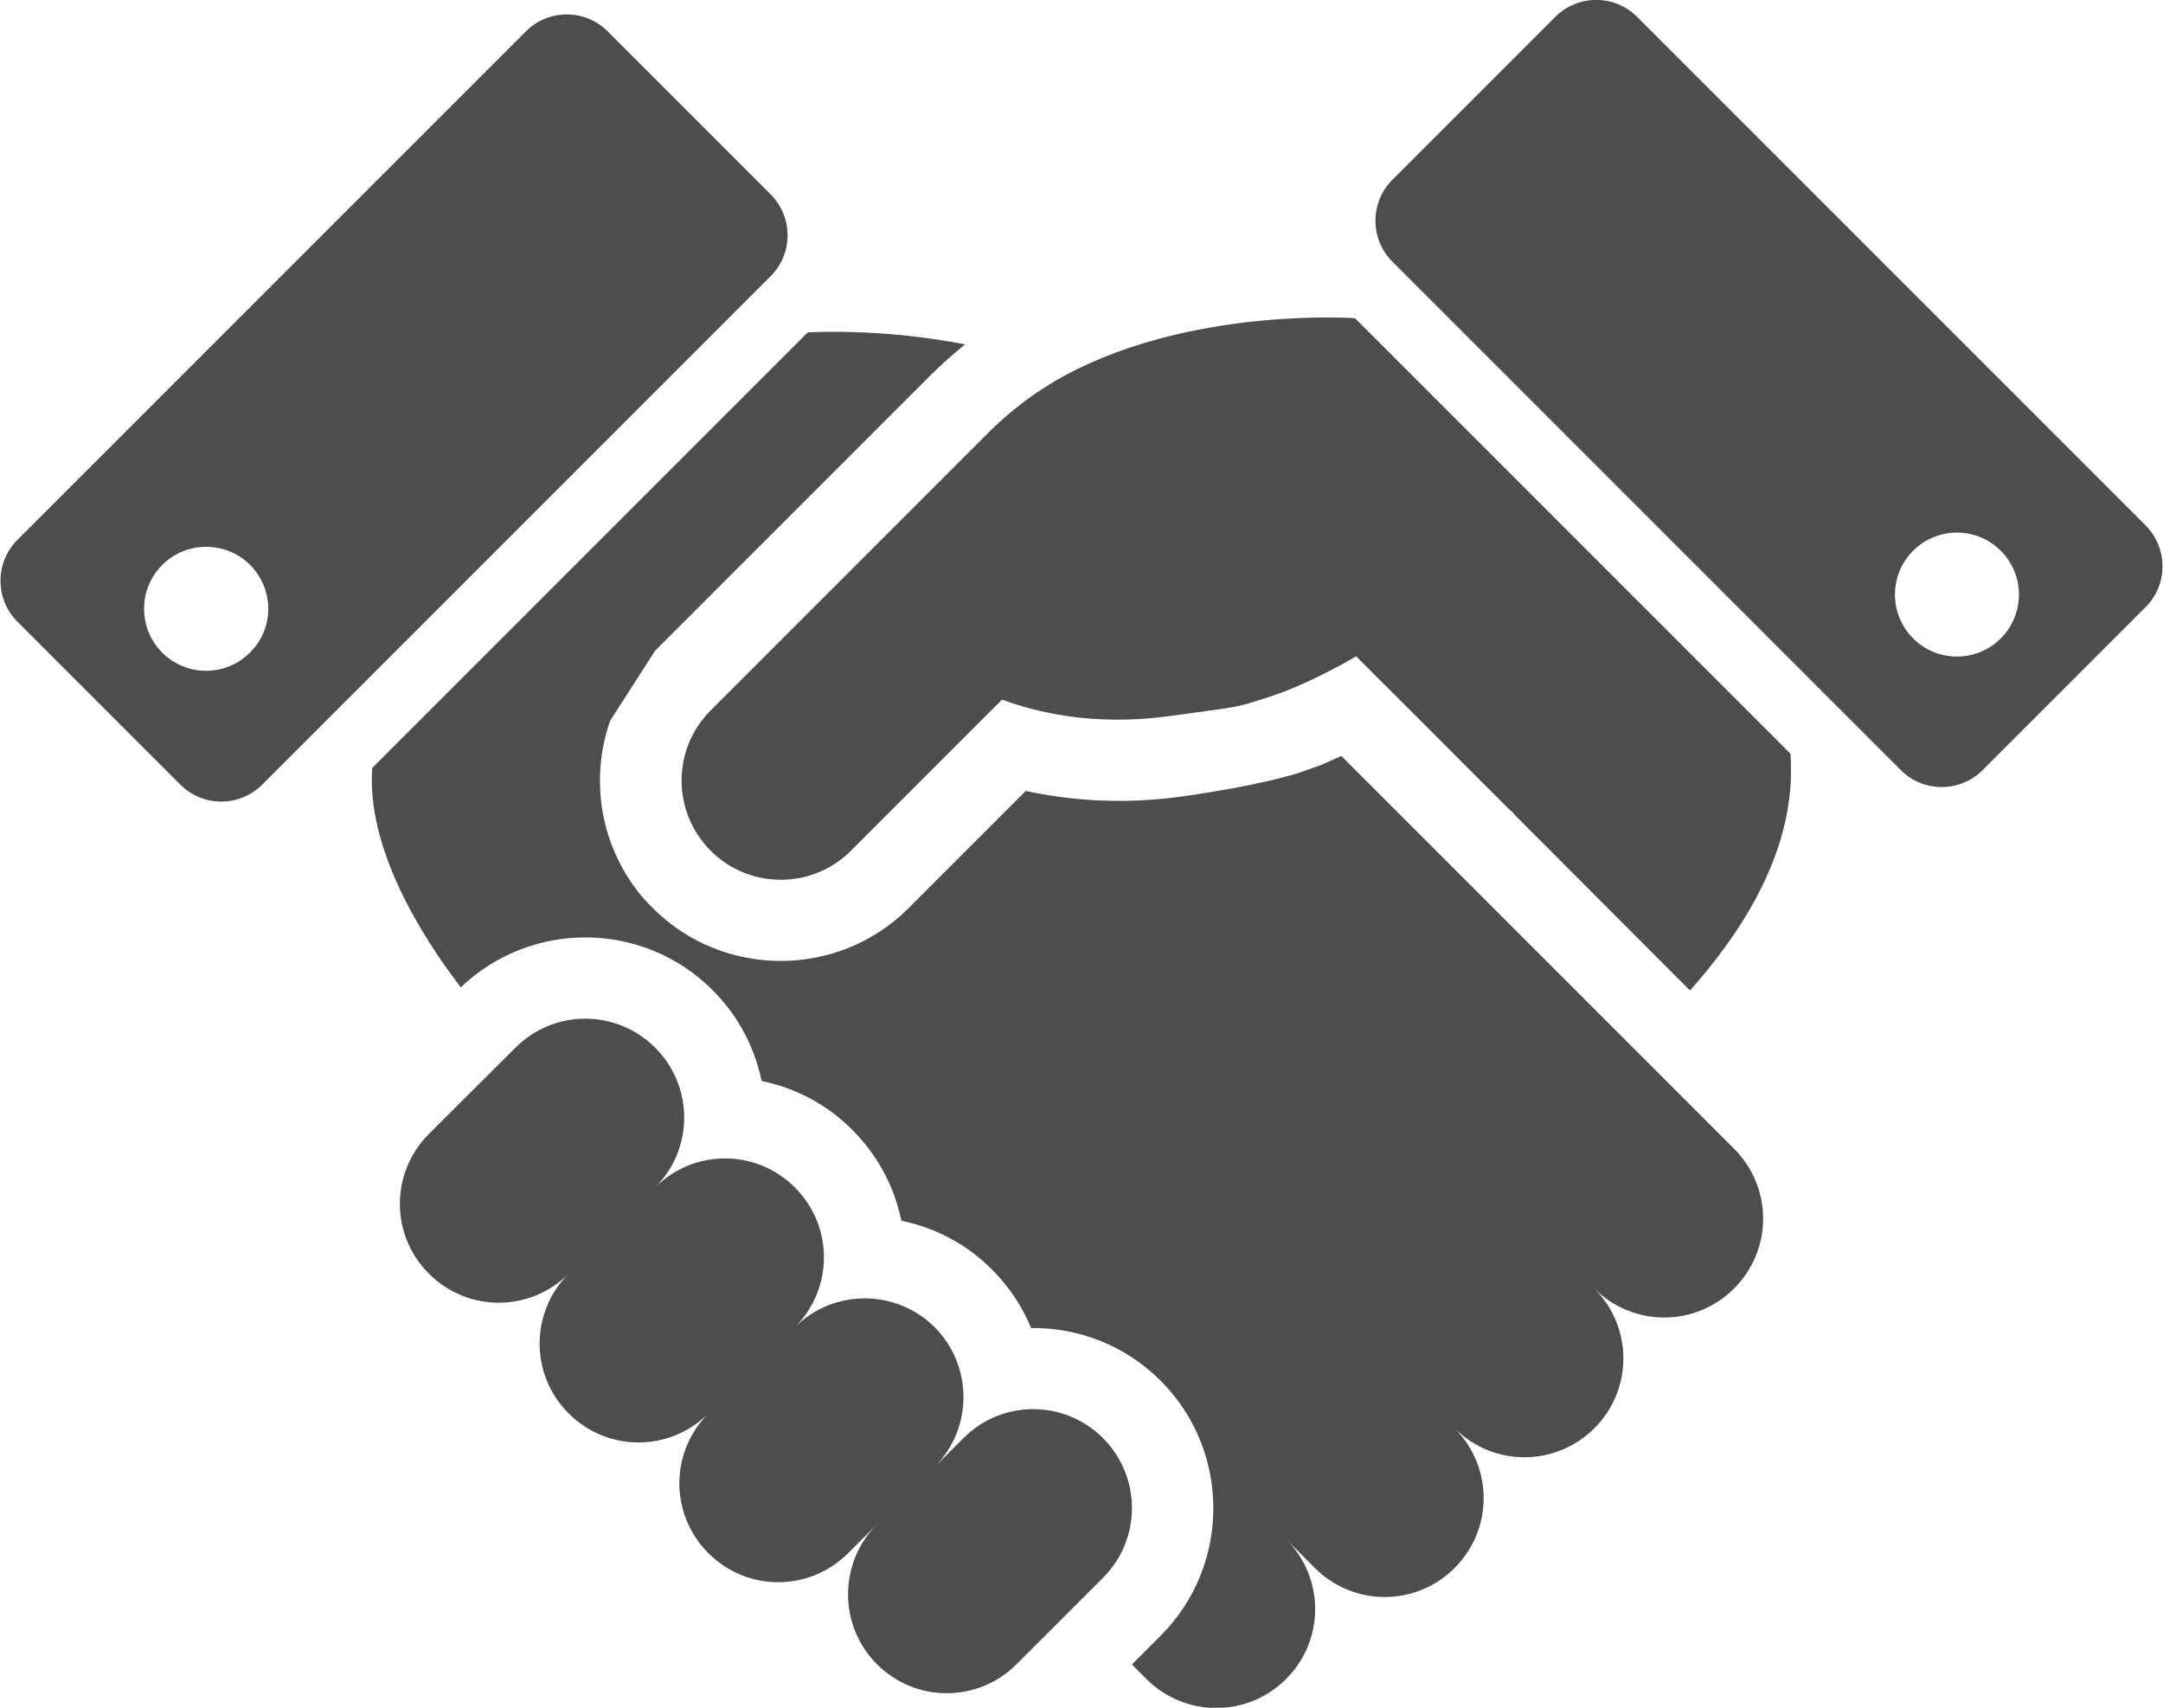 <?xml version="1.0" encoding="utf-8"?>
<!-- Generator: Adobe Illustrator 22.0.1, SVG Export Plug-In . SVG Version: 6.00 Build 0)  -->
<svg version="1.1" id="レイヤー_1" xmlns="http://www.w3.org/2000/svg" xmlns:xlink="http://www.w3.org/1999/xlink" x="0px"
	 y="0px" viewBox="0 0 76 60" style="enable-background:new 0 0 76 60;" xml:space="preserve">
<style type="text/css">
	.st0{fill:#4D4D4D;}
</style>
<path class="st0" d="M47.61,11.18l15.3,15.3c0.25,3.39-1.77,6.34-3.53,8.32l-6.12-6.13c-0.1-0.14-0.26-0.25-0.4-0.4
	c-0.12-0.13-0.31-0.31-0.53-0.53c-1.23-1.23-3.63-3.64-3.74-3.74l-0.94-0.94c0,0-1.56,0.93-2.95,1.39c-1.39,0.46-1.14,0.36-3.54,0.7
	c-0.98,0.14-2.09,0.19-3.27,0.06c-0.86-0.1-1.77-0.29-2.68-0.63l-5.31,5.31c-1.36,1.36-3.57,1.36-4.93,0
	c-0.05-0.05-0.1-0.11-0.15-0.16c-1.21-1.37-1.16-3.46,0.15-4.77c0.03-0.03,0.06-0.05,0.08-0.08l0,0c0,0,4.6-4.6,9.66-9.66
	c1.01-1.01,2.1-1.75,3.2-2.28C42.31,10.8,47.61,11.18,47.61,11.18z M38.76,50.53c-1.36-1.36-3.56-1.36-4.91,0l-1.01,1.01
	c1.35-1.36,1.35-3.55,0-4.91c-1.36-1.35-3.55-1.35-4.91,0c1.36-1.36,1.36-3.55,0-4.91c-1.36-1.36-3.55-1.36-4.91,0
	c1.36-1.36,1.36-3.55,0-4.91c-1.36-1.36-3.55-1.36-4.91,0l-3.04,3.03c-1.36,1.36-1.36,3.55,0,4.91c1.36,1.36,3.55,1.36,4.91,0
	c-1.36,1.36-1.36,3.55,0,4.91c1.36,1.36,3.55,1.36,4.91,0c-1.36,1.36-1.36,3.55,0,4.91c1.36,1.36,3.55,1.36,4.91,0l1.01-1.01
	c-1.35,1.36-1.35,3.55,0,4.91c1.36,1.36,3.55,1.36,4.91,0l3.04-3.04C40.11,54.08,40.11,51.89,38.76,50.53z M75.39,21.33l-5.73,5.73
	c-0.79,0.79-2.08,0.79-2.87,0L48.92,9.19c-0.79-0.79-0.79-2.08,0-2.87l5.73-5.73c0.79-0.79,2.08-0.79,2.87,0l17.87,17.87
	C76.18,19.26,76.18,20.54,75.39,21.33z M70.3,19.35c-0.85-0.85-2.23-0.85-3.08,0c-0.85,0.85-0.85,2.23,0,3.08
	c0.85,0.85,2.23,0.85,3.08,0C71.15,21.58,71.15,20.2,70.3,19.35z M27.08,9.7L9.21,27.57c-0.79,0.79-2.08,0.79-2.87,0l-5.73-5.73
	c-0.79-0.79-0.79-2.08,0-2.87L18.48,1.1c0.79-0.79,2.08-0.79,2.87,0l5.73,5.73C27.87,7.63,27.87,8.91,27.08,9.7z M8.79,19.85
	C7.94,19,6.55,19,5.7,19.85c-0.85,0.85-0.85,2.23,0,3.08c0.85,0.85,2.23,0.85,3.08,0C9.64,22.09,9.64,20.71,8.79,19.85z M59,38.43
	l-1.11-1.11L47.13,26.56l-0.72,0.32l-0.79,0.28l-0.06,0.02c-0.14,0.04-1.44,0.44-4,0.8c-1.35,0.19-2.69,0.21-3.99,0.06
	c-0.51-0.06-1.02-0.14-1.53-0.25l-4.12,4.12c-2.47,2.47-6.5,2.47-8.98,0c-0.09-0.09-0.17-0.18-0.25-0.26l-0.03-0.03
	c-1.56-1.77-1.96-4.2-1.22-6.3l1.58-2.46l0,0l9.66-9.66c0.39-0.39,0.81-0.76,1.23-1.1c-3.01-0.59-5.53-0.42-5.53-0.42l-15.3,15.3
	c-0.21,2.82,1.73,5.91,3.11,7.71c2.48-2.37,6.42-2.34,8.85,0.1c0.91,0.91,1.48,2.02,1.72,3.19c1.17,0.24,2.29,0.81,3.19,1.72
	c0.91,0.91,1.48,2.02,1.72,3.19c1.17,0.24,2.29,0.81,3.19,1.72c0.61,0.61,1.06,1.3,1.37,2.05c1.65-0.02,3.3,0.6,4.55,1.85
	c2.47,2.47,2.47,6.49,0,8.96l-1.01,1.01l0.51,0.51c1.36,1.36,3.55,1.36,4.91,0c1.36-1.36,1.36-3.55,0-4.91l1.01,1.01
	c1.36,1.36,3.55,1.36,4.91,0c1.36-1.36,1.36-3.55,0-4.91c1.36,1.36,3.55,1.36,4.91,0c1.36-1.35,1.36-3.55,0-4.91
	c1.36,1.36,3.55,1.36,4.91,0c1.36-1.36,1.36-3.55,0-4.91L59,38.43z"/>
</svg>
